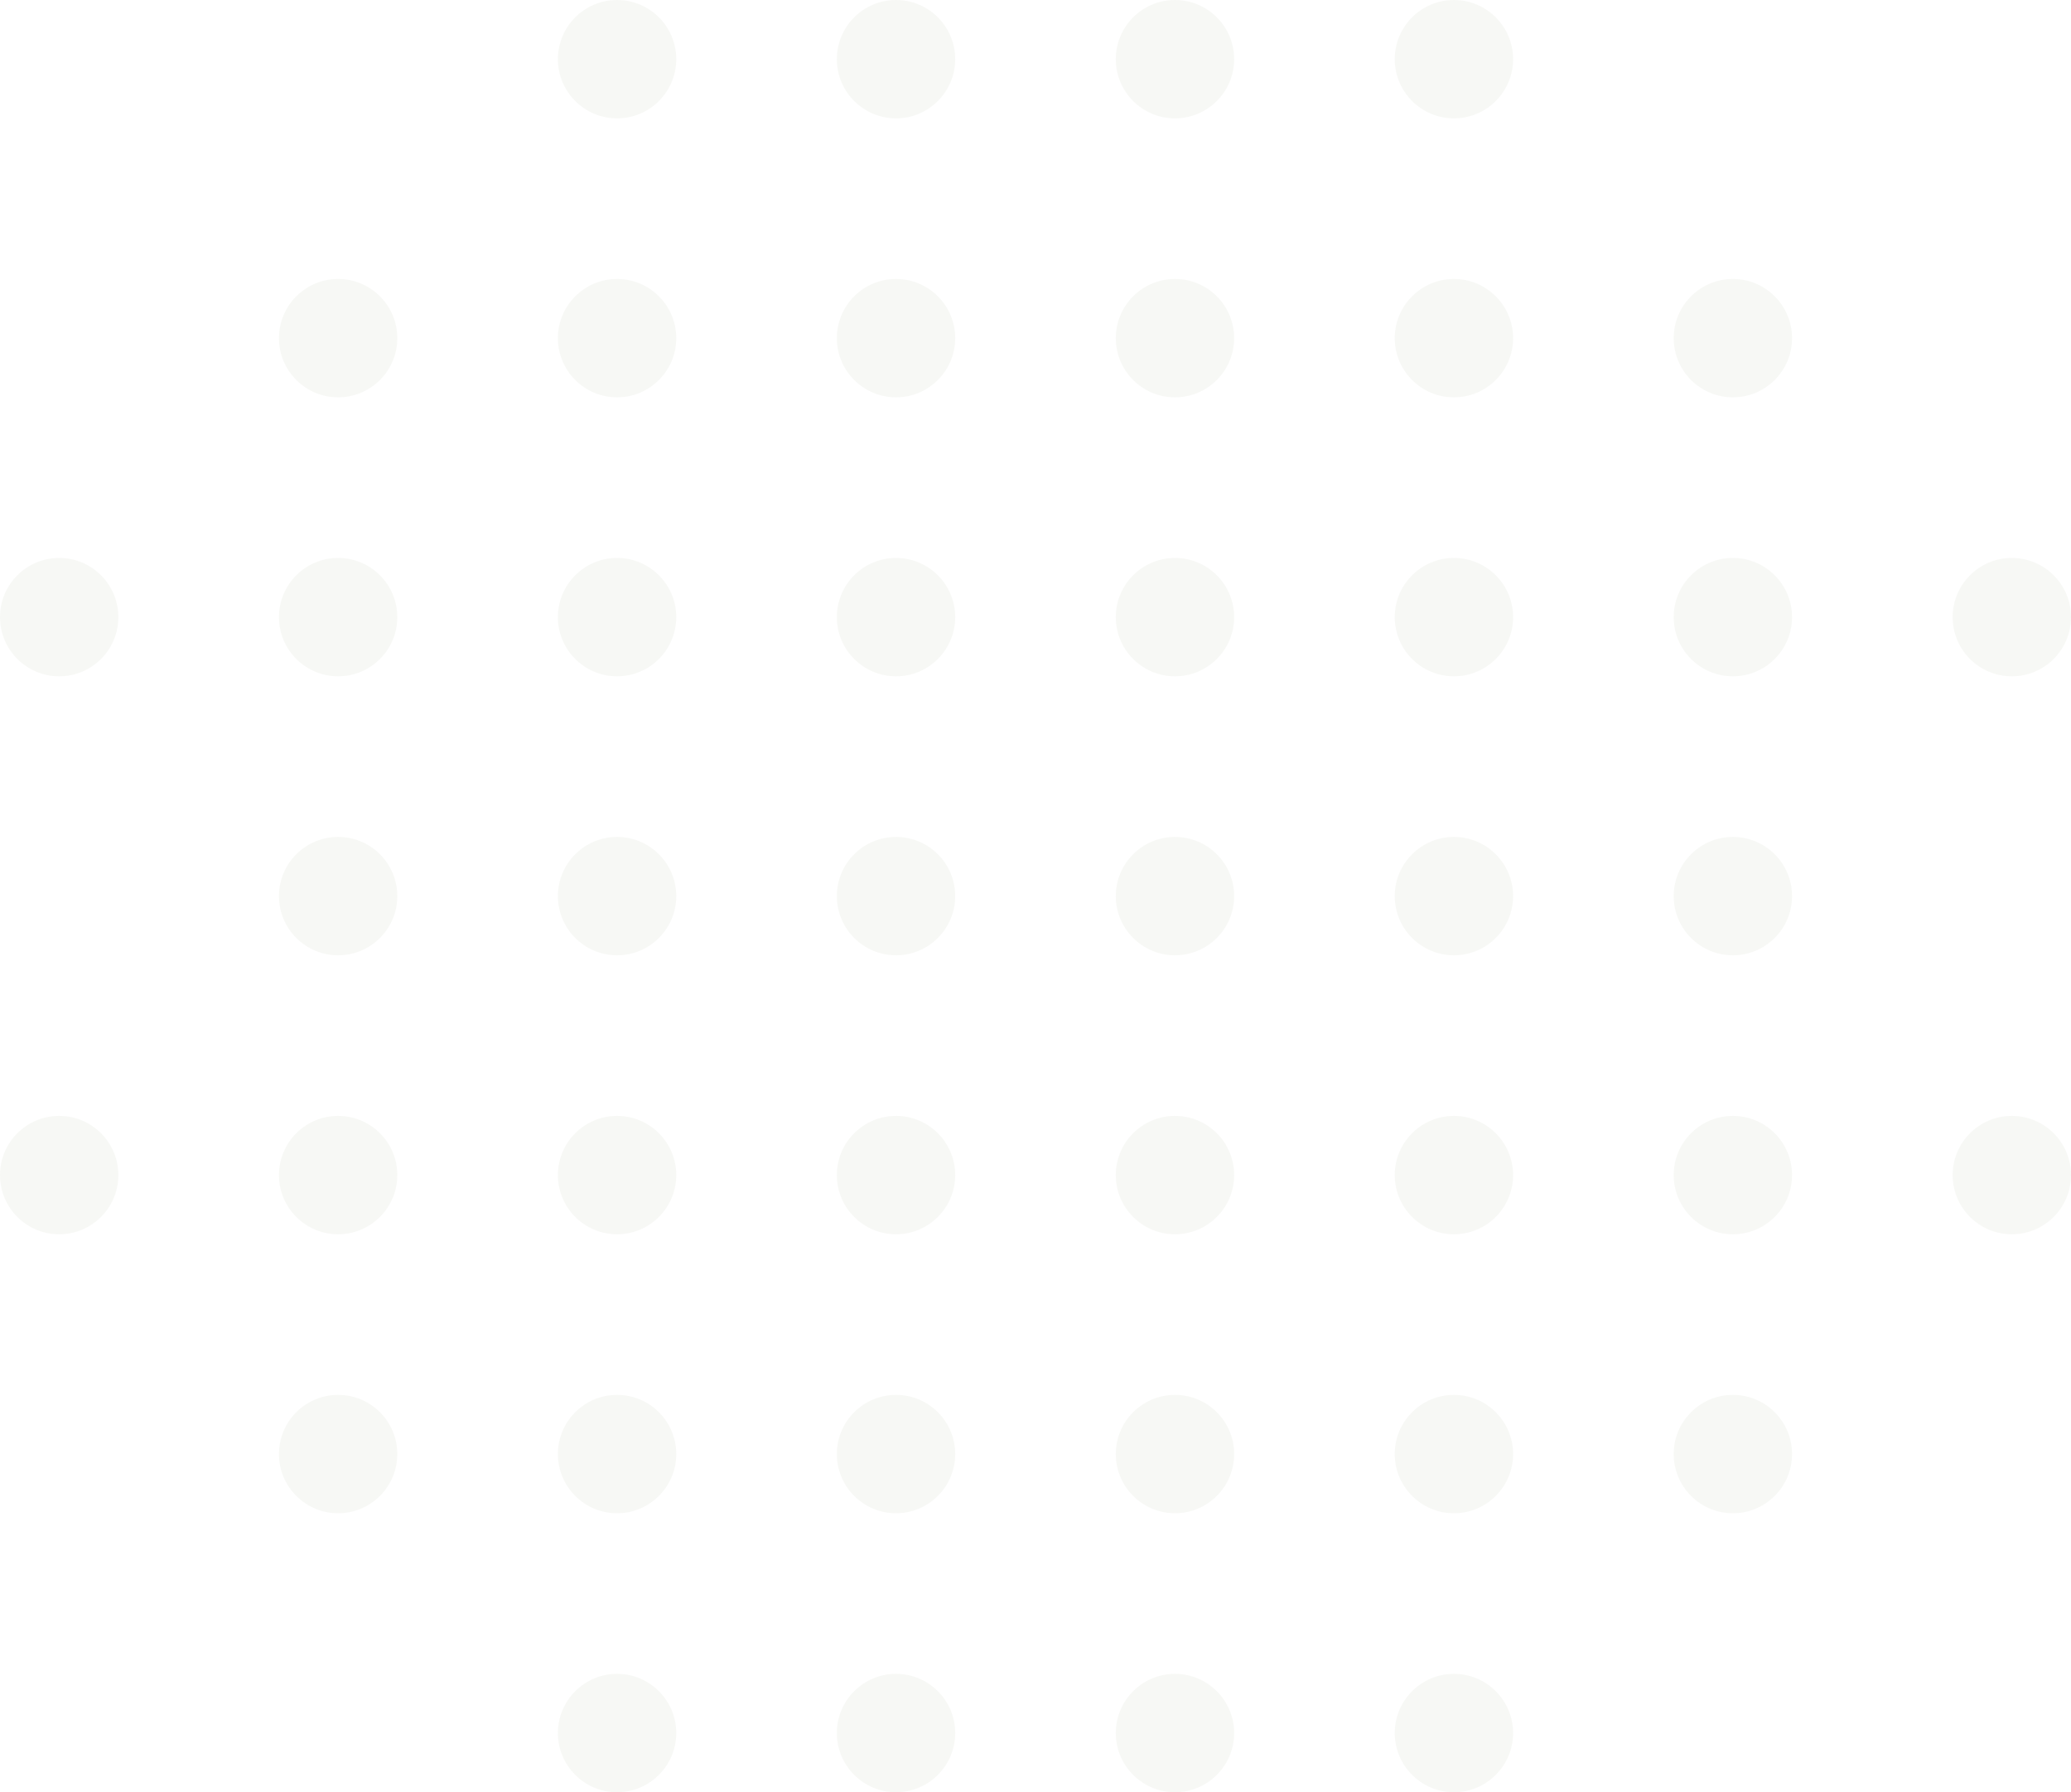 <svg width="245" height="212" viewBox="0 0 245 212" fill="none" xmlns="http://www.w3.org/2000/svg">
<circle cx="7" cy="73" r="7" fill="#616D3B" fill-opacity="0.05"/>
<circle cx="40" cy="73" r="7" fill="#616D3B" fill-opacity="0.05"/>
<circle cx="73" cy="73" r="7" fill="#616D3B" fill-opacity="0.05"/>
<circle cx="106" cy="73" r="7" fill="#616D3B" fill-opacity="0.05"/>
<circle cx="139" cy="73" r="7" fill="#616D3B" fill-opacity="0.05"/>
<circle cx="172" cy="73" r="7" fill="#616D3B" fill-opacity="0.05"/>
<circle cx="205" cy="73" r="7" fill="#616D3B" fill-opacity="0.05"/>
<circle cx="238" cy="73" r="7" fill="#616D3B" fill-opacity="0.05"/>
<circle cx="40" cy="106" r="7" fill="#616D3B" fill-opacity="0.05"/>
<circle cx="73" cy="106" r="7" fill="#616D3B" fill-opacity="0.05"/>
<circle cx="106" cy="106" r="7" fill="#616D3B" fill-opacity="0.05"/>
<circle cx="139" cy="106" r="7" fill="#616D3B" fill-opacity="0.05"/>
<circle cx="172" cy="106" r="7" fill="#616D3B" fill-opacity="0.05"/>
<circle cx="205" cy="106" r="7" fill="#616D3B" fill-opacity="0.05"/>
<circle cx="73" cy="7" r="7" fill="#616D3B" fill-opacity="0.05"/>
<circle cx="106" cy="7" r="7" fill="#616D3B" fill-opacity="0.05"/>
<circle cx="139" cy="7" r="7" fill="#616D3B" fill-opacity="0.05"/>
<circle cx="172" cy="7" r="7" fill="#616D3B" fill-opacity="0.05"/>
<circle cx="40" cy="40" r="7" fill="#616D3B" fill-opacity="0.05"/>
<circle cx="73" cy="40" r="7" fill="#616D3B" fill-opacity="0.05"/>
<circle cx="106" cy="40" r="7" fill="#616D3B" fill-opacity="0.05"/>
<circle cx="139" cy="40" r="7" fill="#616D3B" fill-opacity="0.05"/>
<circle cx="172" cy="40" r="7" fill="#616D3B" fill-opacity="0.05"/>
<circle cx="205" cy="40" r="7" fill="#616D3B" fill-opacity="0.05"/>
<circle cx="7" cy="139" r="7" fill="#616D3B" fill-opacity="0.05"/>
<circle cx="40" cy="139" r="7" fill="#616D3B" fill-opacity="0.05"/>
<circle cx="73" cy="139" r="7" fill="#616D3B" fill-opacity="0.05"/>
<circle cx="106" cy="139" r="7" fill="#616D3B" fill-opacity="0.05"/>
<circle cx="139" cy="139" r="7" fill="#616D3B" fill-opacity="0.05"/>
<circle cx="172" cy="139" r="7" fill="#616D3B" fill-opacity="0.05"/>
<circle cx="205" cy="139" r="7" fill="#616D3B" fill-opacity="0.05"/>
<circle cx="238" cy="139" r="7" fill="#616D3B" fill-opacity="0.05"/>
<circle cx="40" cy="172" r="7" fill="#616D3B" fill-opacity="0.05"/>
<circle cx="73" cy="172" r="7" fill="#616D3B" fill-opacity="0.05"/>
<circle cx="106" cy="172" r="7" fill="#616D3B" fill-opacity="0.05"/>
<circle cx="139" cy="172" r="7" fill="#616D3B" fill-opacity="0.05"/>
<circle cx="172" cy="172" r="7" fill="#616D3B" fill-opacity="0.05"/>
<circle cx="205" cy="172" r="7" fill="#616D3B" fill-opacity="0.05"/>
<circle cx="73" cy="205" r="7" fill="#616D3B" fill-opacity="0.05"/>
<circle cx="106" cy="205" r="7" fill="#616D3B" fill-opacity="0.05"/>
<circle cx="139" cy="205" r="7" fill="#616D3B" fill-opacity="0.05"/>
<circle cx="172" cy="205" r="7" fill="#616D3B" fill-opacity="0.05"/>
</svg>
